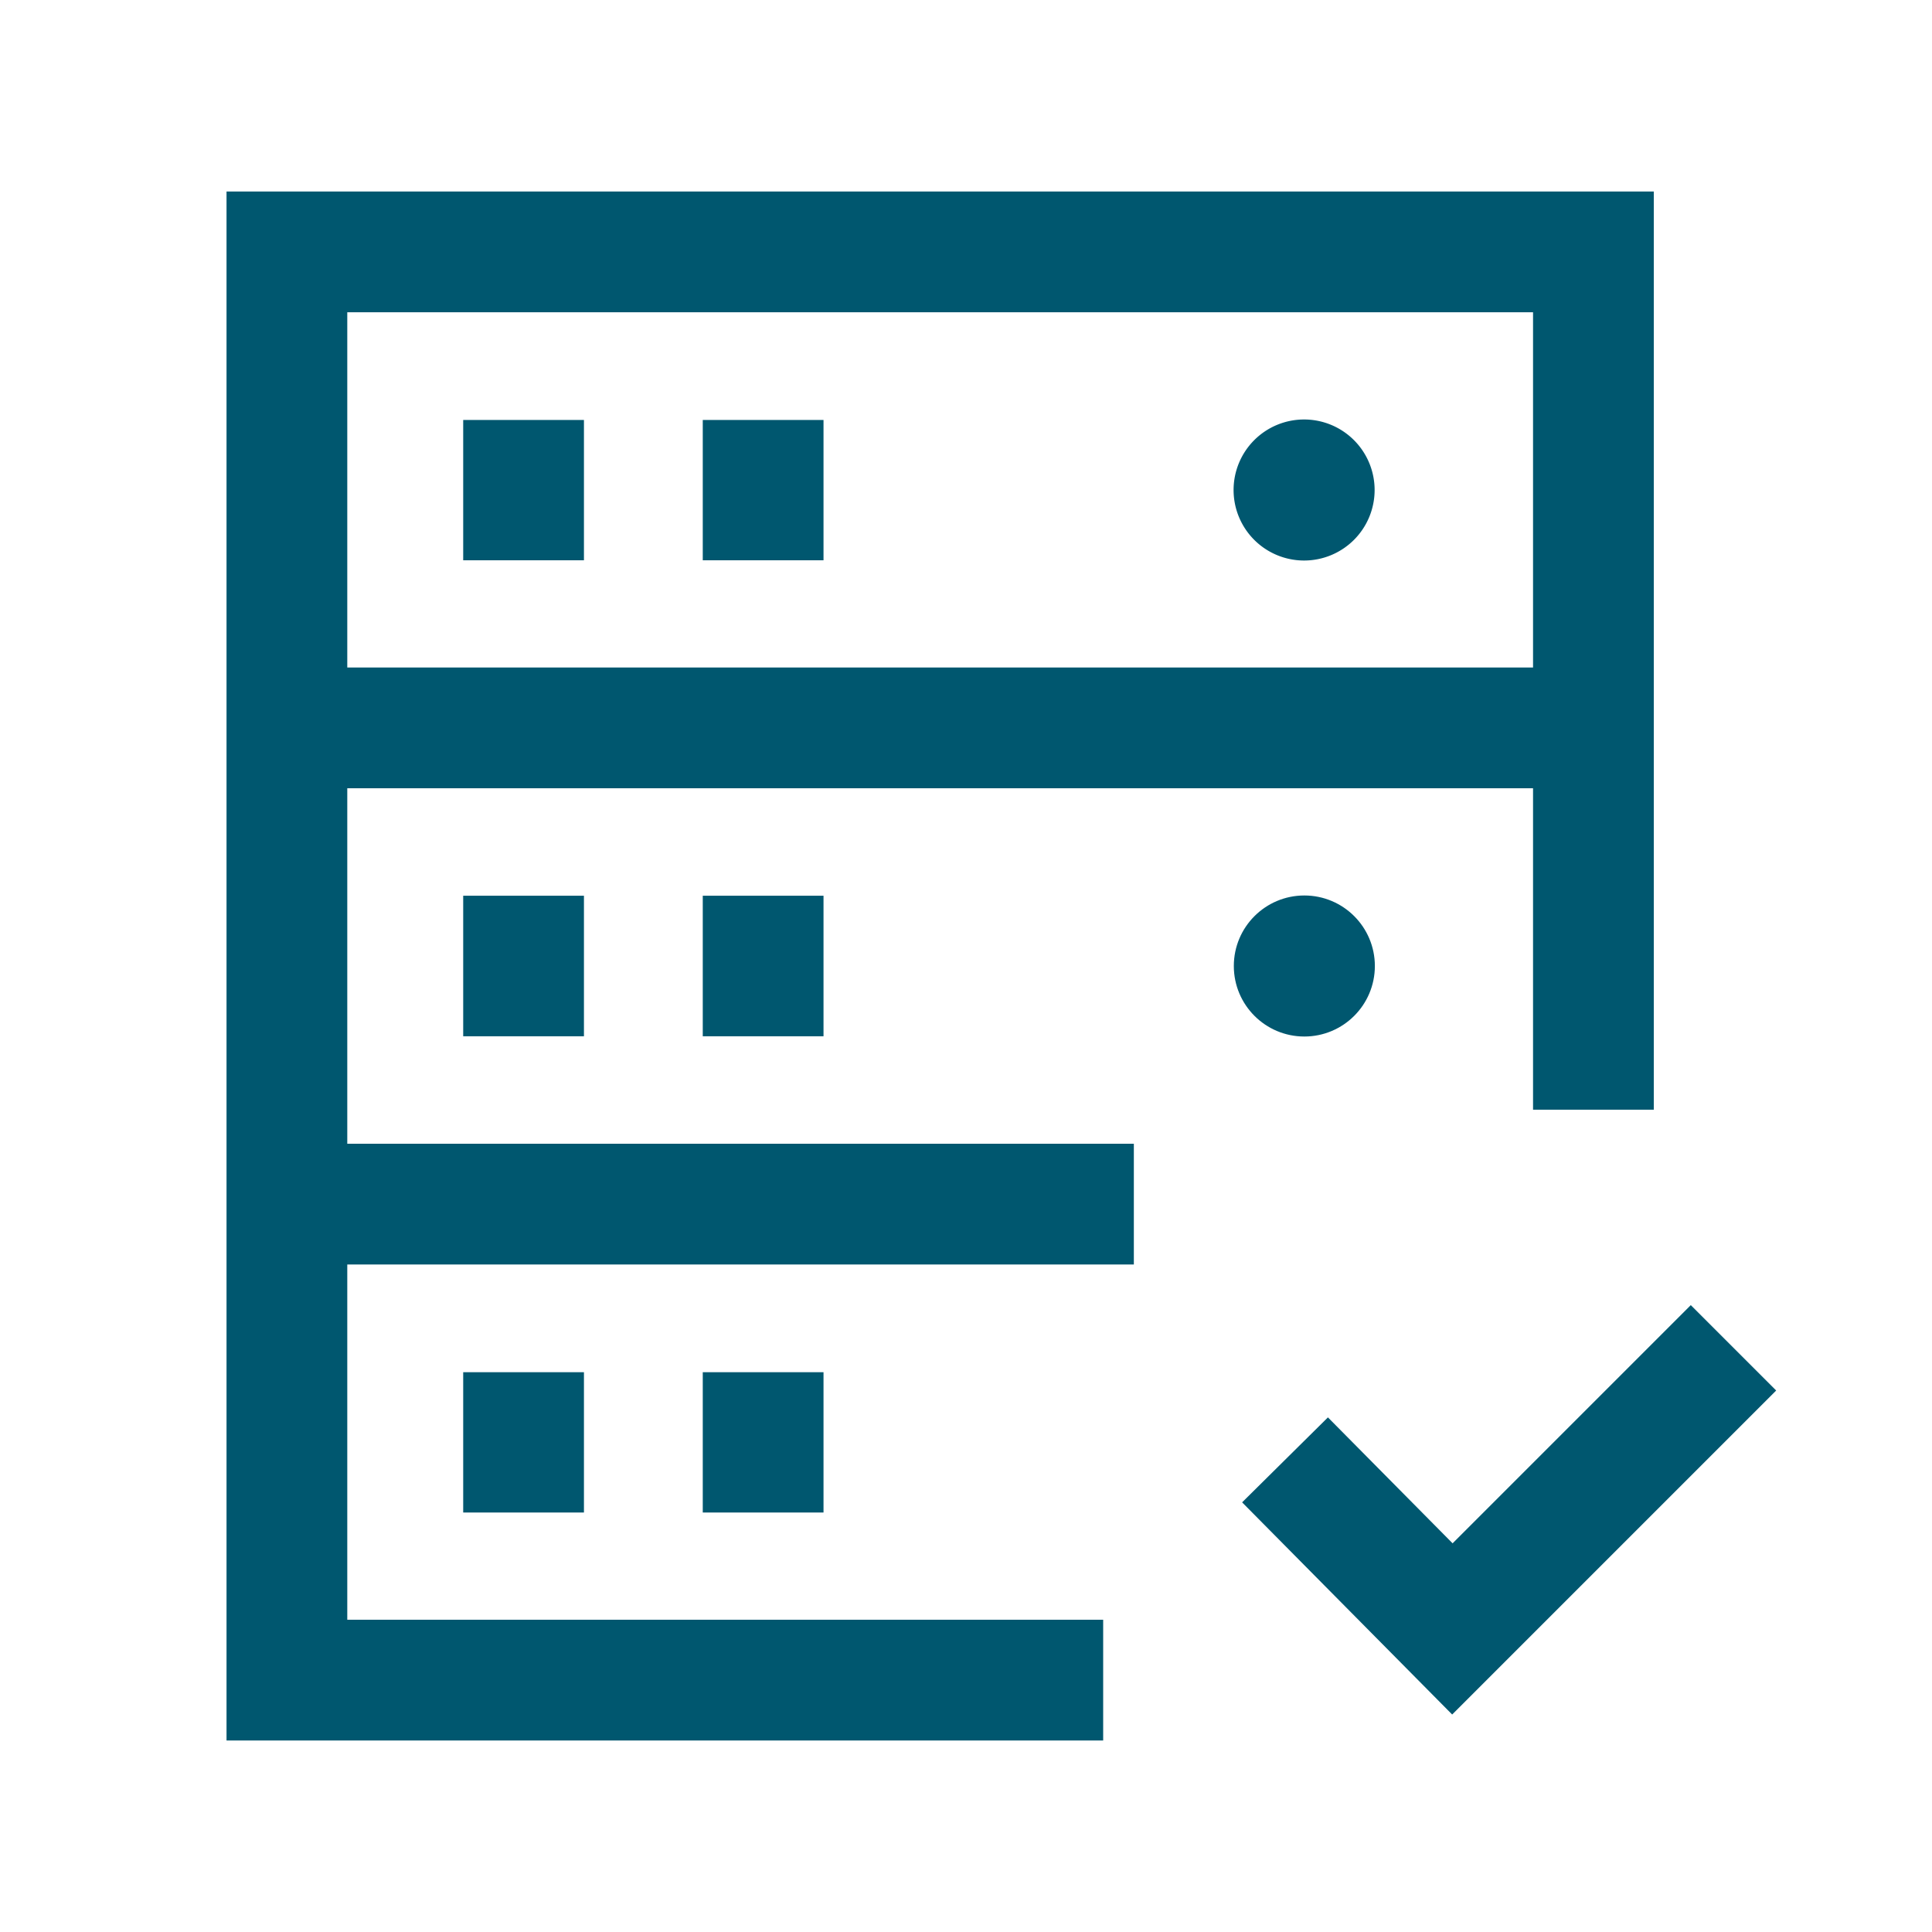 <svg id="Layer_1" data-name="Layer 1" xmlns="http://www.w3.org/2000/svg" viewBox="0 0 80 80"><defs><style>.cls-1,.cls-3{fill:none;stroke:#00576f;stroke-width:5px;}.cls-1{stroke-miterlimit:10;}.cls-2{fill:#00576f;}.cls-3{stroke-miterlimit:56;}</style></defs><g id="Group_2651" data-name="Group 2651"><polyline id="Rectangle_779" data-name="Rectangle 779" class="cls-1" points="45.68 69.57 11.88 69.57 11.88 10.43 65.98 10.43 65.98 45.95"/><line id="Line_346" data-name="Line 346" class="cls-1" x1="12.31" y1="30.14" x2="65.55" y2="30.14"/><line id="Line_347" data-name="Line 347" class="cls-1" x1="12.31" y1="49.86" x2="46.95" y2="49.86"/><path id="Path_1904" data-name="Path 1904" class="cls-2" d="M54,17.37a2.92,2.92,0,1,0,2.92,2.92A2.92,2.92,0,0,0,54,17.37Z"/><circle id="Ellipse_459" data-name="Ellipse 459" class="cls-2" cx="54.01" cy="40" r="2.92"/><line id="Line_348" data-name="Line 348" class="cls-1" x1="21.68" y1="17.39" x2="21.68" y2="23.2"/><line id="Line_349" data-name="Line 349" class="cls-1" x1="31.6" y1="17.39" x2="31.6" y2="23.2"/><line id="Line_350" data-name="Line 350" class="cls-1" x1="21.68" y1="37.09" x2="21.68" y2="42.91"/><line id="Line_351" data-name="Line 351" class="cls-1" x1="31.6" y1="37.09" x2="31.6" y2="42.91"/><line id="Line_352" data-name="Line 352" class="cls-1" x1="21.68" y1="56.82" x2="21.68" y2="62.63"/><line id="Line_353" data-name="Line 353" class="cls-1" x1="31.6" y1="56.82" x2="31.6" y2="62.63"/><g id="Group_2650" data-name="Group 2650"><path id="Path_1905" data-name="Path 1905" class="cls-3" d="M71.78,55.81,60.14,67.45l-6.93-7"/></g></g></svg>